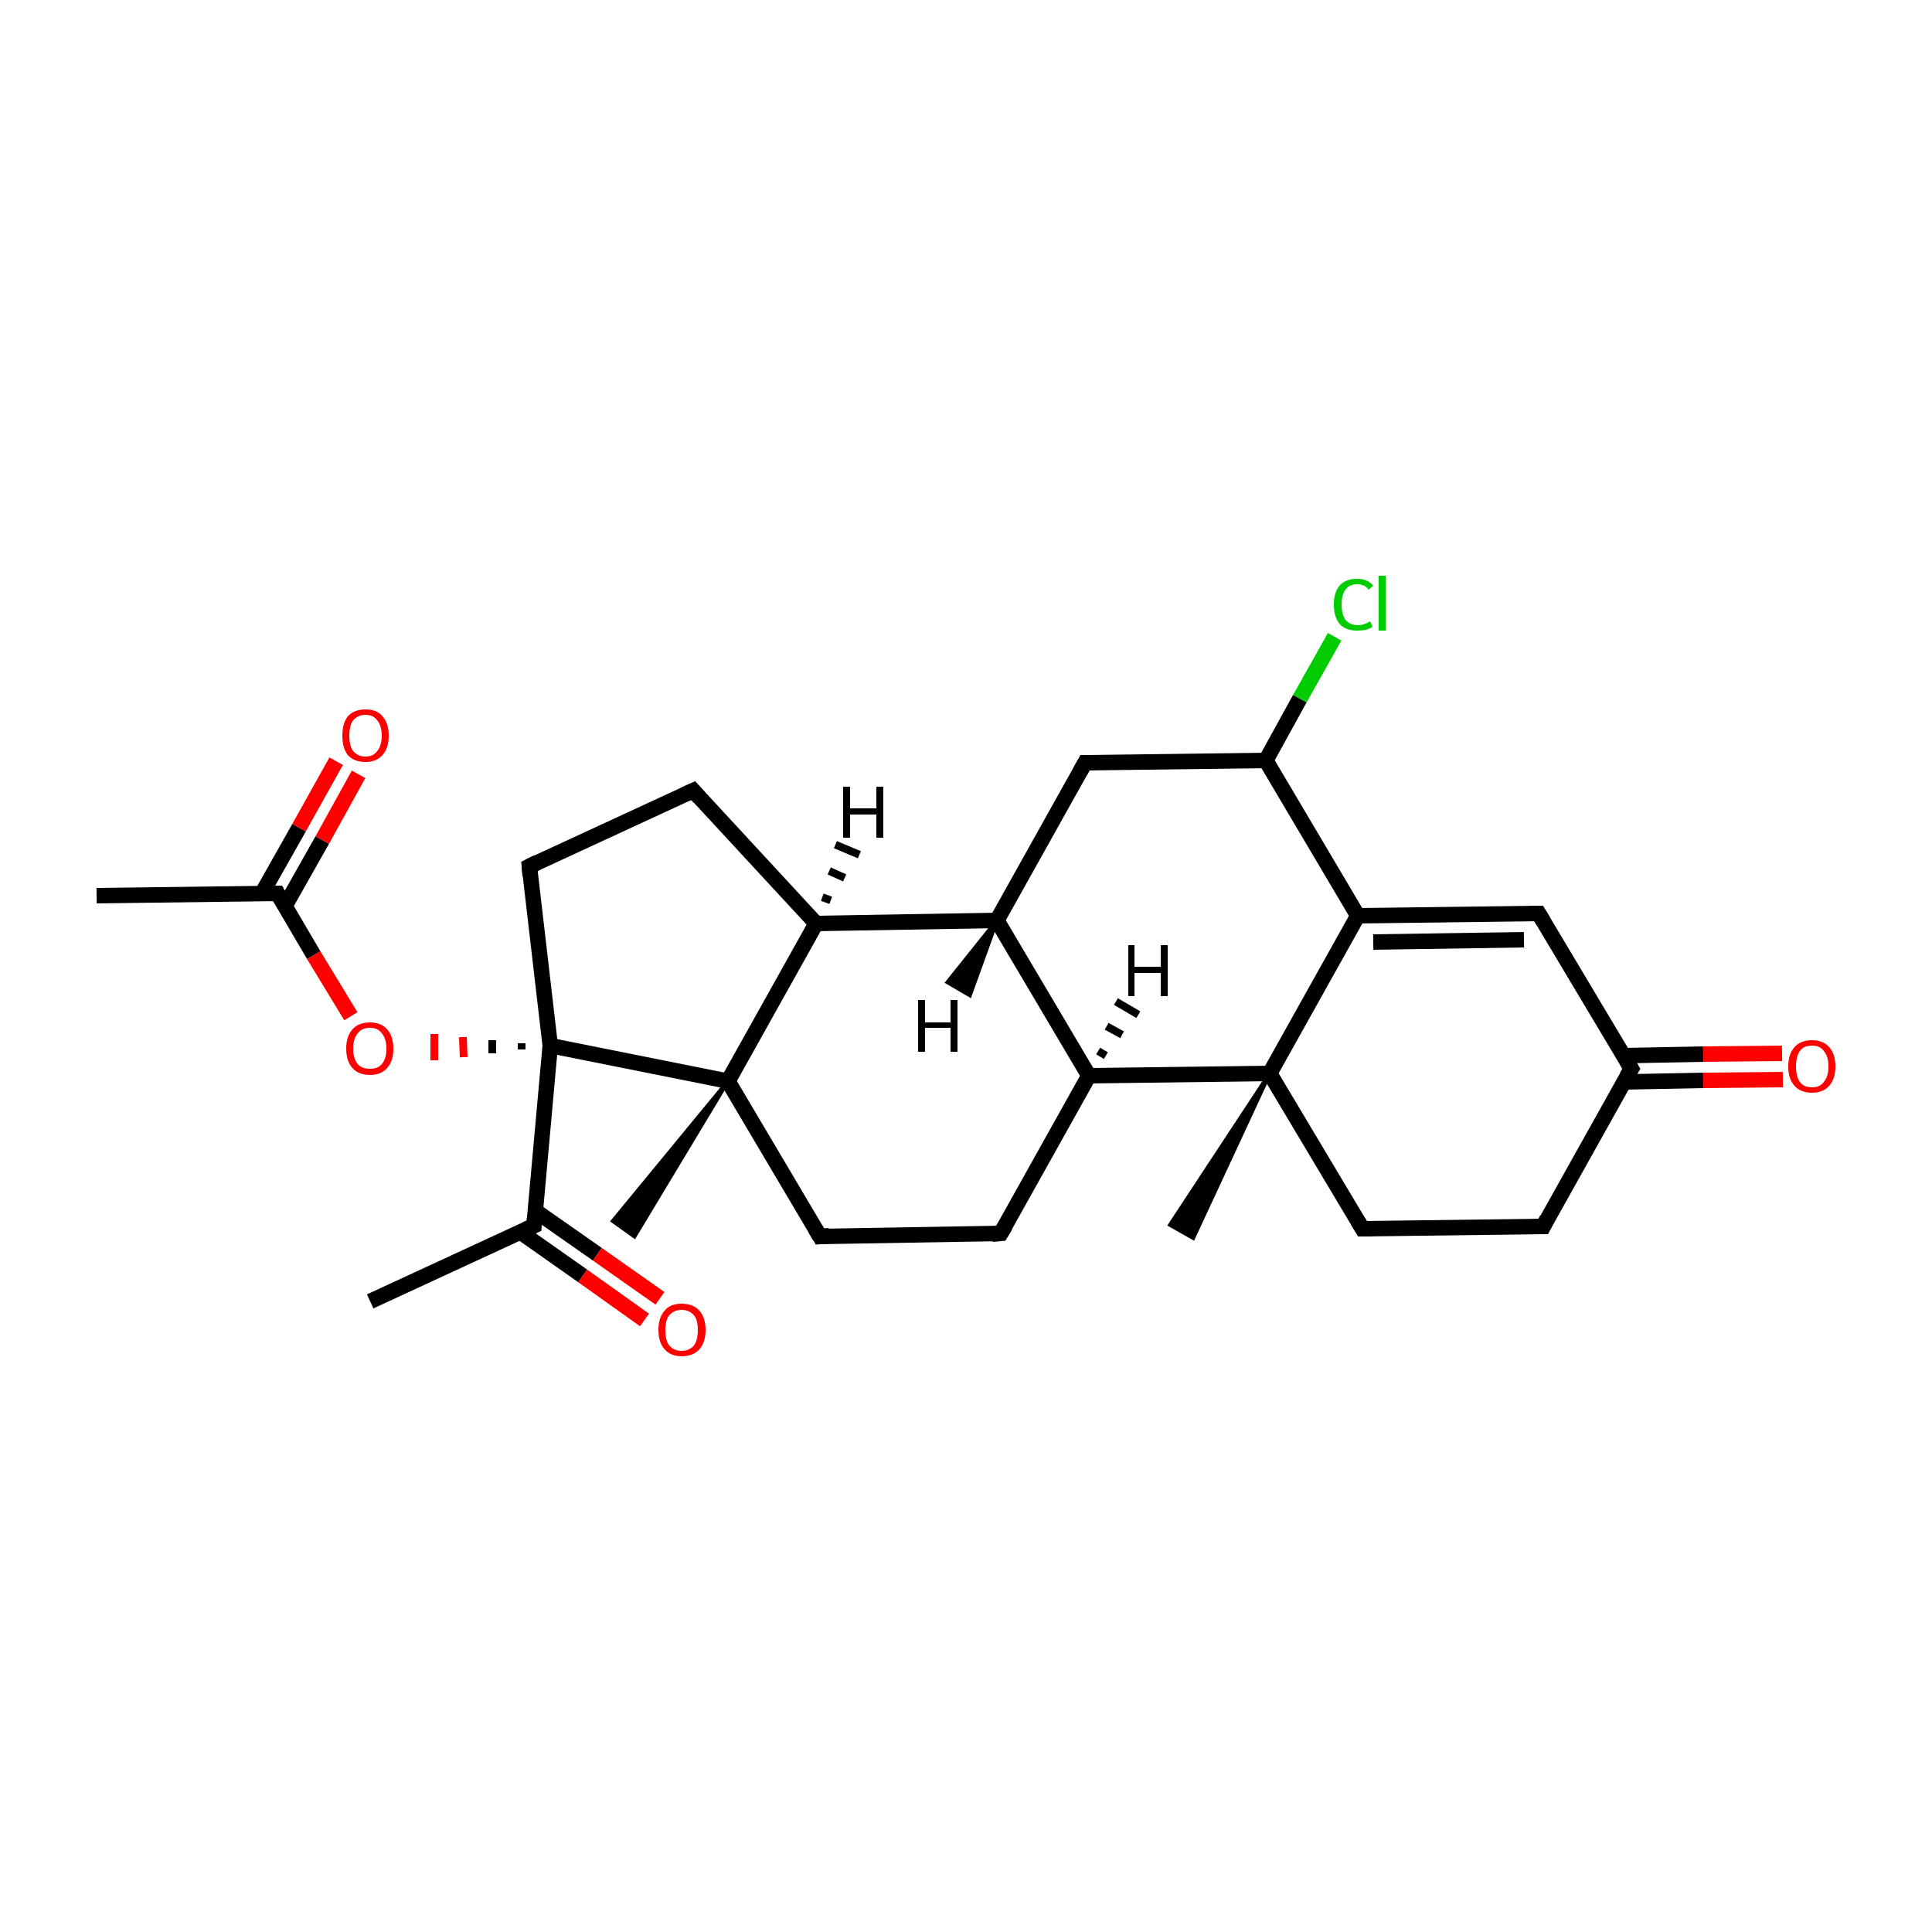 <?xml version='1.0' encoding='iso-8859-1'?>
<svg version='1.1' baseProfile='full'
              xmlns='http://www.w3.org/2000/svg'
                      xmlns:rdkit='http://www.rdkit.org/xml'
                      xmlns:xlink='http://www.w3.org/1999/xlink'
                  xml:space='preserve'
width='250px' height='250px' viewBox='0 0 250 250'>
<!-- END OF HEADER -->
<rect style='opacity:1.0;fill:#FFFFFF;stroke:none' width='250.0' height='250.0' x='0.0' y='0.0'> </rect>
<path class='bond-0 atom-0 atom-12' d='M 47.9,168.4 L 69.1,158.6' style='fill:none;fill-rule:evenodd;stroke:#000000;stroke-width:2.0px;stroke-linecap:butt;stroke-linejoin:miter;stroke-opacity:1' />
<path class='bond-1 atom-1 atom-13' d='M 12.5,115.9 L 35.9,115.6' style='fill:none;fill-rule:evenodd;stroke:#000000;stroke-width:2.0px;stroke-linecap:butt;stroke-linejoin:miter;stroke-opacity:1' />
<path class='bond-2 atom-20 atom-2' d='M 164.3,138.9 L 154.4,160.2 L 151.4,158.5 Z' style='fill:#000000;fill-rule:evenodd;fill-opacity:1;stroke:#000000;stroke-width:0.5px;stroke-linecap:butt;stroke-linejoin:miter;stroke-opacity:1;' />
<path class='bond-3 atom-21 atom-3' d='M 94.2,139.9 L 82.1,160.0 L 79.3,158.0 Z' style='fill:#000000;fill-rule:evenodd;fill-opacity:1;stroke:#000000;stroke-width:0.5px;stroke-linecap:butt;stroke-linejoin:miter;stroke-opacity:1;' />
<path class='bond-4 atom-4 atom-7' d='M 199.7,158.7 L 176.3,159.0' style='fill:none;fill-rule:evenodd;stroke:#000000;stroke-width:2.0px;stroke-linecap:butt;stroke-linejoin:miter;stroke-opacity:1' />
<path class='bond-5 atom-4 atom-14' d='M 199.7,158.7 L 211.1,138.3' style='fill:none;fill-rule:evenodd;stroke:#000000;stroke-width:2.0px;stroke-linecap:butt;stroke-linejoin:miter;stroke-opacity:1' />
<path class='bond-6 atom-5 atom-8' d='M 129.5,159.6 L 106.1,160.0' style='fill:none;fill-rule:evenodd;stroke:#000000;stroke-width:2.0px;stroke-linecap:butt;stroke-linejoin:miter;stroke-opacity:1' />
<path class='bond-7 atom-5 atom-16' d='M 129.5,159.6 L 140.9,139.2' style='fill:none;fill-rule:evenodd;stroke:#000000;stroke-width:2.0px;stroke-linecap:butt;stroke-linejoin:miter;stroke-opacity:1' />
<path class='bond-8 atom-6 atom-9' d='M 89.7,102.3 L 68.5,112.1' style='fill:none;fill-rule:evenodd;stroke:#000000;stroke-width:2.0px;stroke-linecap:butt;stroke-linejoin:miter;stroke-opacity:1' />
<path class='bond-9 atom-6 atom-17' d='M 89.7,102.3 L 105.6,119.5' style='fill:none;fill-rule:evenodd;stroke:#000000;stroke-width:2.0px;stroke-linecap:butt;stroke-linejoin:miter;stroke-opacity:1' />
<path class='bond-10 atom-7 atom-20' d='M 176.3,159.0 L 164.3,138.9' style='fill:none;fill-rule:evenodd;stroke:#000000;stroke-width:2.0px;stroke-linecap:butt;stroke-linejoin:miter;stroke-opacity:1' />
<path class='bond-11 atom-8 atom-21' d='M 106.1,160.0 L 94.2,139.9' style='fill:none;fill-rule:evenodd;stroke:#000000;stroke-width:2.0px;stroke-linecap:butt;stroke-linejoin:miter;stroke-opacity:1' />
<path class='bond-12 atom-9 atom-22' d='M 68.5,112.1 L 71.2,135.3' style='fill:none;fill-rule:evenodd;stroke:#000000;stroke-width:2.0px;stroke-linecap:butt;stroke-linejoin:miter;stroke-opacity:1' />
<path class='bond-13 atom-10 atom-14' d='M 199.1,118.2 L 211.1,138.3' style='fill:none;fill-rule:evenodd;stroke:#000000;stroke-width:2.0px;stroke-linecap:butt;stroke-linejoin:miter;stroke-opacity:1' />
<path class='bond-14 atom-10 atom-18' d='M 199.1,118.2 L 175.7,118.5' style='fill:none;fill-rule:evenodd;stroke:#000000;stroke-width:2.0px;stroke-linecap:butt;stroke-linejoin:miter;stroke-opacity:1' />
<path class='bond-14 atom-10 atom-18' d='M 197.2,121.6 L 177.7,121.9' style='fill:none;fill-rule:evenodd;stroke:#000000;stroke-width:2.0px;stroke-linecap:butt;stroke-linejoin:miter;stroke-opacity:1' />
<path class='bond-15 atom-11 atom-15' d='M 140.4,98.7 L 129.0,119.1' style='fill:none;fill-rule:evenodd;stroke:#000000;stroke-width:2.0px;stroke-linecap:butt;stroke-linejoin:miter;stroke-opacity:1' />
<path class='bond-16 atom-11 atom-19' d='M 140.4,98.7 L 163.8,98.4' style='fill:none;fill-rule:evenodd;stroke:#000000;stroke-width:2.0px;stroke-linecap:butt;stroke-linejoin:miter;stroke-opacity:1' />
<path class='bond-17 atom-12 atom-22' d='M 69.1,158.6 L 71.2,135.3' style='fill:none;fill-rule:evenodd;stroke:#000000;stroke-width:2.0px;stroke-linecap:butt;stroke-linejoin:miter;stroke-opacity:1' />
<path class='bond-18 atom-12 atom-24' d='M 67.3,159.4 L 75.4,165.1' style='fill:none;fill-rule:evenodd;stroke:#000000;stroke-width:2.0px;stroke-linecap:butt;stroke-linejoin:miter;stroke-opacity:1' />
<path class='bond-18 atom-12 atom-24' d='M 75.4,165.1 L 83.4,170.8' style='fill:none;fill-rule:evenodd;stroke:#FF0000;stroke-width:2.0px;stroke-linecap:butt;stroke-linejoin:miter;stroke-opacity:1' />
<path class='bond-18 atom-12 atom-24' d='M 69.3,156.7 L 77.3,162.3' style='fill:none;fill-rule:evenodd;stroke:#000000;stroke-width:2.0px;stroke-linecap:butt;stroke-linejoin:miter;stroke-opacity:1' />
<path class='bond-18 atom-12 atom-24' d='M 77.3,162.3 L 85.4,168.0' style='fill:none;fill-rule:evenodd;stroke:#FF0000;stroke-width:2.0px;stroke-linecap:butt;stroke-linejoin:miter;stroke-opacity:1' />
<path class='bond-19 atom-13 atom-25' d='M 36.9,117.2 L 41.7,108.7' style='fill:none;fill-rule:evenodd;stroke:#000000;stroke-width:2.0px;stroke-linecap:butt;stroke-linejoin:miter;stroke-opacity:1' />
<path class='bond-19 atom-13 atom-25' d='M 41.7,108.7 L 46.4,100.2' style='fill:none;fill-rule:evenodd;stroke:#FF0000;stroke-width:2.0px;stroke-linecap:butt;stroke-linejoin:miter;stroke-opacity:1' />
<path class='bond-19 atom-13 atom-25' d='M 33.9,115.6 L 38.7,107.1' style='fill:none;fill-rule:evenodd;stroke:#000000;stroke-width:2.0px;stroke-linecap:butt;stroke-linejoin:miter;stroke-opacity:1' />
<path class='bond-19 atom-13 atom-25' d='M 38.7,107.1 L 43.5,98.5' style='fill:none;fill-rule:evenodd;stroke:#FF0000;stroke-width:2.0px;stroke-linecap:butt;stroke-linejoin:miter;stroke-opacity:1' />
<path class='bond-20 atom-13 atom-27' d='M 35.9,115.6 L 40.6,123.6' style='fill:none;fill-rule:evenodd;stroke:#000000;stroke-width:2.0px;stroke-linecap:butt;stroke-linejoin:miter;stroke-opacity:1' />
<path class='bond-20 atom-13 atom-27' d='M 40.6,123.6 L 45.4,131.5' style='fill:none;fill-rule:evenodd;stroke:#FF0000;stroke-width:2.0px;stroke-linecap:butt;stroke-linejoin:miter;stroke-opacity:1' />
<path class='bond-21 atom-14 atom-26' d='M 210.1,140.0 L 220.4,139.8' style='fill:none;fill-rule:evenodd;stroke:#000000;stroke-width:2.0px;stroke-linecap:butt;stroke-linejoin:miter;stroke-opacity:1' />
<path class='bond-21 atom-14 atom-26' d='M 220.4,139.8 L 230.7,139.7' style='fill:none;fill-rule:evenodd;stroke:#FF0000;stroke-width:2.0px;stroke-linecap:butt;stroke-linejoin:miter;stroke-opacity:1' />
<path class='bond-21 atom-14 atom-26' d='M 210.1,136.6 L 220.4,136.4' style='fill:none;fill-rule:evenodd;stroke:#000000;stroke-width:2.0px;stroke-linecap:butt;stroke-linejoin:miter;stroke-opacity:1' />
<path class='bond-21 atom-14 atom-26' d='M 220.4,136.4 L 230.6,136.3' style='fill:none;fill-rule:evenodd;stroke:#FF0000;stroke-width:2.0px;stroke-linecap:butt;stroke-linejoin:miter;stroke-opacity:1' />
<path class='bond-22 atom-15 atom-16' d='M 129.0,119.1 L 140.9,139.2' style='fill:none;fill-rule:evenodd;stroke:#000000;stroke-width:2.0px;stroke-linecap:butt;stroke-linejoin:miter;stroke-opacity:1' />
<path class='bond-23 atom-15 atom-17' d='M 129.0,119.1 L 105.6,119.5' style='fill:none;fill-rule:evenodd;stroke:#000000;stroke-width:2.0px;stroke-linecap:butt;stroke-linejoin:miter;stroke-opacity:1' />
<path class='bond-24 atom-16 atom-20' d='M 140.9,139.2 L 164.3,138.9' style='fill:none;fill-rule:evenodd;stroke:#000000;stroke-width:2.0px;stroke-linecap:butt;stroke-linejoin:miter;stroke-opacity:1' />
<path class='bond-25 atom-17 atom-21' d='M 105.6,119.5 L 94.2,139.9' style='fill:none;fill-rule:evenodd;stroke:#000000;stroke-width:2.0px;stroke-linecap:butt;stroke-linejoin:miter;stroke-opacity:1' />
<path class='bond-26 atom-18 atom-19' d='M 175.7,118.5 L 163.8,98.4' style='fill:none;fill-rule:evenodd;stroke:#000000;stroke-width:2.0px;stroke-linecap:butt;stroke-linejoin:miter;stroke-opacity:1' />
<path class='bond-27 atom-18 atom-20' d='M 175.7,118.5 L 164.3,138.9' style='fill:none;fill-rule:evenodd;stroke:#000000;stroke-width:2.0px;stroke-linecap:butt;stroke-linejoin:miter;stroke-opacity:1' />
<path class='bond-28 atom-19 atom-23' d='M 163.8,98.4 L 168.2,90.4' style='fill:none;fill-rule:evenodd;stroke:#000000;stroke-width:2.0px;stroke-linecap:butt;stroke-linejoin:miter;stroke-opacity:1' />
<path class='bond-28 atom-19 atom-23' d='M 168.2,90.4 L 172.7,82.4' style='fill:none;fill-rule:evenodd;stroke:#00CC00;stroke-width:2.0px;stroke-linecap:butt;stroke-linejoin:miter;stroke-opacity:1' />
<path class='bond-29 atom-21 atom-22' d='M 94.2,139.9 L 71.2,135.3' style='fill:none;fill-rule:evenodd;stroke:#000000;stroke-width:2.0px;stroke-linecap:butt;stroke-linejoin:miter;stroke-opacity:1' />
<path class='bond-30 atom-22 atom-27' d='M 67.5,135.0 L 67.5,135.8' style='fill:none;fill-rule:evenodd;stroke:#000000;stroke-width:1.0px;stroke-linecap:butt;stroke-linejoin:miter;stroke-opacity:1' />
<path class='bond-30 atom-22 atom-27' d='M 63.7,134.6 L 63.7,136.3' style='fill:none;fill-rule:evenodd;stroke:#000000;stroke-width:1.0px;stroke-linecap:butt;stroke-linejoin:miter;stroke-opacity:1' />
<path class='bond-30 atom-22 atom-27' d='M 59.9,134.2 L 60.0,136.8' style='fill:none;fill-rule:evenodd;stroke:#FF0000;stroke-width:1.0px;stroke-linecap:butt;stroke-linejoin:miter;stroke-opacity:1' />
<path class='bond-30 atom-22 atom-27' d='M 56.2,133.8 L 56.2,137.2' style='fill:none;fill-rule:evenodd;stroke:#FF0000;stroke-width:1.0px;stroke-linecap:butt;stroke-linejoin:miter;stroke-opacity:1' />
<path class='bond-31 atom-15 atom-28' d='M 129.0,119.1 L 125.5,128.8 L 122.6,127.1 Z' style='fill:#000000;fill-rule:evenodd;fill-opacity:1;stroke:#000000;stroke-width:0.5px;stroke-linecap:butt;stroke-linejoin:miter;stroke-opacity:1;' />
<path class='bond-32 atom-16 atom-29' d='M 142.1,136.0 L 143.1,136.6' style='fill:none;fill-rule:evenodd;stroke:#000000;stroke-width:1.0px;stroke-linecap:butt;stroke-linejoin:miter;stroke-opacity:1' />
<path class='bond-32 atom-16 atom-29' d='M 143.2,132.8 L 145.2,133.9' style='fill:none;fill-rule:evenodd;stroke:#000000;stroke-width:1.0px;stroke-linecap:butt;stroke-linejoin:miter;stroke-opacity:1' />
<path class='bond-32 atom-16 atom-29' d='M 144.4,129.6 L 147.3,131.3' style='fill:none;fill-rule:evenodd;stroke:#000000;stroke-width:1.0px;stroke-linecap:butt;stroke-linejoin:miter;stroke-opacity:1' />
<path class='bond-33 atom-17 atom-30' d='M 106.4,116.1 L 107.5,116.5' style='fill:none;fill-rule:evenodd;stroke:#000000;stroke-width:1.0px;stroke-linecap:butt;stroke-linejoin:miter;stroke-opacity:1' />
<path class='bond-33 atom-17 atom-30' d='M 107.3,112.7 L 109.3,113.6' style='fill:none;fill-rule:evenodd;stroke:#000000;stroke-width:1.0px;stroke-linecap:butt;stroke-linejoin:miter;stroke-opacity:1' />
<path class='bond-33 atom-17 atom-30' d='M 108.1,109.3 L 111.2,110.6' style='fill:none;fill-rule:evenodd;stroke:#000000;stroke-width:1.0px;stroke-linecap:butt;stroke-linejoin:miter;stroke-opacity:1' />
<path d='M 198.5,158.7 L 199.7,158.7 L 200.2,157.7' style='fill:none;stroke:#000000;stroke-width:2.0px;stroke-linecap:butt;stroke-linejoin:miter;stroke-opacity:1;' />
<path d='M 128.4,159.7 L 129.5,159.6 L 130.1,158.6' style='fill:none;stroke:#000000;stroke-width:2.0px;stroke-linecap:butt;stroke-linejoin:miter;stroke-opacity:1;' />
<path d='M 88.6,102.8 L 89.7,102.3 L 90.5,103.2' style='fill:none;stroke:#000000;stroke-width:2.0px;stroke-linecap:butt;stroke-linejoin:miter;stroke-opacity:1;' />
<path d='M 177.5,159.0 L 176.3,159.0 L 175.7,158.0' style='fill:none;stroke:#000000;stroke-width:2.0px;stroke-linecap:butt;stroke-linejoin:miter;stroke-opacity:1;' />
<path d='M 107.3,159.9 L 106.1,160.0 L 105.5,159.0' style='fill:none;stroke:#000000;stroke-width:2.0px;stroke-linecap:butt;stroke-linejoin:miter;stroke-opacity:1;' />
<path d='M 69.5,111.6 L 68.5,112.1 L 68.6,113.3' style='fill:none;stroke:#000000;stroke-width:2.0px;stroke-linecap:butt;stroke-linejoin:miter;stroke-opacity:1;' />
<path d='M 199.7,119.2 L 199.1,118.2 L 197.9,118.2' style='fill:none;stroke:#000000;stroke-width:2.0px;stroke-linecap:butt;stroke-linejoin:miter;stroke-opacity:1;' />
<path d='M 139.8,99.8 L 140.4,98.7 L 141.5,98.7' style='fill:none;stroke:#000000;stroke-width:2.0px;stroke-linecap:butt;stroke-linejoin:miter;stroke-opacity:1;' />
<path d='M 68.0,159.1 L 69.1,158.6 L 69.2,157.4' style='fill:none;stroke:#000000;stroke-width:2.0px;stroke-linecap:butt;stroke-linejoin:miter;stroke-opacity:1;' />
<path d='M 34.7,115.6 L 35.9,115.6 L 36.1,116.0' style='fill:none;stroke:#000000;stroke-width:2.0px;stroke-linecap:butt;stroke-linejoin:miter;stroke-opacity:1;' />
<path d='M 210.5,139.3 L 211.1,138.3 L 210.5,137.3' style='fill:none;stroke:#000000;stroke-width:2.0px;stroke-linecap:butt;stroke-linejoin:miter;stroke-opacity:1;' />
<path class='atom-23' d='M 172.6 78.2
Q 172.6 76.6, 173.4 75.7
Q 174.2 74.9, 175.6 74.9
Q 177.0 74.9, 177.7 75.8
L 177.1 76.3
Q 176.6 75.6, 175.6 75.6
Q 174.6 75.6, 174.1 76.3
Q 173.6 77.0, 173.6 78.2
Q 173.6 79.5, 174.1 80.2
Q 174.7 80.9, 175.7 80.9
Q 176.5 80.9, 177.3 80.4
L 177.6 81.1
Q 177.2 81.4, 176.7 81.5
Q 176.2 81.6, 175.6 81.6
Q 174.2 81.6, 173.4 80.8
Q 172.6 79.9, 172.6 78.2
' fill='#00CC00'/>
<path class='atom-23' d='M 178.4 74.5
L 179.3 74.5
L 179.3 81.6
L 178.4 81.6
L 178.4 74.5
' fill='#00CC00'/>
<path class='atom-24' d='M 85.2 172.1
Q 85.2 170.5, 86.0 169.6
Q 86.7 168.7, 88.2 168.7
Q 89.7 168.7, 90.5 169.6
Q 91.3 170.5, 91.3 172.1
Q 91.3 173.7, 90.5 174.6
Q 89.7 175.5, 88.2 175.5
Q 86.8 175.5, 86.0 174.6
Q 85.2 173.7, 85.2 172.1
M 88.2 174.8
Q 89.2 174.8, 89.8 174.1
Q 90.3 173.4, 90.3 172.1
Q 90.3 170.8, 89.8 170.2
Q 89.2 169.5, 88.2 169.5
Q 87.2 169.5, 86.6 170.2
Q 86.1 170.8, 86.1 172.1
Q 86.1 173.5, 86.6 174.1
Q 87.2 174.8, 88.2 174.8
' fill='#FF0000'/>
<path class='atom-25' d='M 44.3 95.2
Q 44.3 93.6, 45.0 92.7
Q 45.8 91.8, 47.3 91.8
Q 48.8 91.8, 49.5 92.7
Q 50.3 93.6, 50.3 95.2
Q 50.3 96.8, 49.5 97.7
Q 48.7 98.6, 47.3 98.6
Q 45.8 98.6, 45.0 97.7
Q 44.3 96.8, 44.3 95.2
M 47.3 97.9
Q 48.3 97.9, 48.8 97.2
Q 49.4 96.5, 49.4 95.2
Q 49.4 93.9, 48.8 93.2
Q 48.3 92.5, 47.3 92.5
Q 46.3 92.5, 45.7 93.2
Q 45.2 93.9, 45.2 95.2
Q 45.2 96.5, 45.7 97.2
Q 46.3 97.9, 47.3 97.9
' fill='#FF0000'/>
<path class='atom-26' d='M 231.4 138.0
Q 231.4 136.4, 232.2 135.5
Q 233.0 134.6, 234.5 134.6
Q 235.9 134.6, 236.7 135.5
Q 237.5 136.4, 237.5 138.0
Q 237.5 139.6, 236.7 140.5
Q 235.9 141.4, 234.5 141.4
Q 233.0 141.4, 232.2 140.5
Q 231.4 139.6, 231.4 138.0
M 234.5 140.7
Q 235.5 140.7, 236.0 140.0
Q 236.6 139.3, 236.6 138.0
Q 236.6 136.7, 236.0 136.0
Q 235.5 135.3, 234.5 135.3
Q 233.4 135.3, 232.9 136.0
Q 232.4 136.7, 232.4 138.0
Q 232.4 139.3, 232.9 140.0
Q 233.4 140.7, 234.5 140.7
' fill='#FF0000'/>
<path class='atom-27' d='M 44.8 135.7
Q 44.8 134.1, 45.6 133.2
Q 46.4 132.3, 47.9 132.3
Q 49.3 132.3, 50.1 133.2
Q 50.9 134.1, 50.9 135.7
Q 50.9 137.3, 50.1 138.2
Q 49.3 139.1, 47.9 139.1
Q 46.4 139.1, 45.6 138.2
Q 44.8 137.3, 44.8 135.7
M 47.9 138.3
Q 48.9 138.3, 49.4 137.7
Q 50.0 137.0, 50.0 135.7
Q 50.0 134.4, 49.4 133.7
Q 48.9 133.0, 47.9 133.0
Q 46.8 133.0, 46.3 133.7
Q 45.7 134.4, 45.7 135.7
Q 45.7 137.0, 46.3 137.7
Q 46.8 138.3, 47.9 138.3
' fill='#FF0000'/>
<path class='atom-28' d='M 118.8 129.4
L 119.7 129.4
L 119.7 132.3
L 123.0 132.3
L 123.0 129.4
L 123.9 129.4
L 123.9 136.1
L 123.0 136.1
L 123.0 133.0
L 119.7 133.0
L 119.7 136.1
L 118.8 136.1
L 118.8 129.4
' fill='#000000'/>
<path class='atom-29' d='M 146.0 122.3
L 146.8 122.3
L 146.8 125.1
L 150.2 125.1
L 150.2 122.3
L 151.1 122.3
L 151.1 128.9
L 150.2 128.9
L 150.2 125.9
L 146.8 125.9
L 146.8 128.9
L 146.0 128.9
L 146.0 122.3
' fill='#000000'/>
<path class='atom-30' d='M 109.1 101.8
L 110.0 101.8
L 110.0 104.6
L 113.4 104.6
L 113.4 101.8
L 114.3 101.8
L 114.3 108.4
L 113.4 108.4
L 113.4 105.4
L 110.0 105.4
L 110.0 108.4
L 109.1 108.4
L 109.1 101.8
' fill='#000000'/>
</svg>
